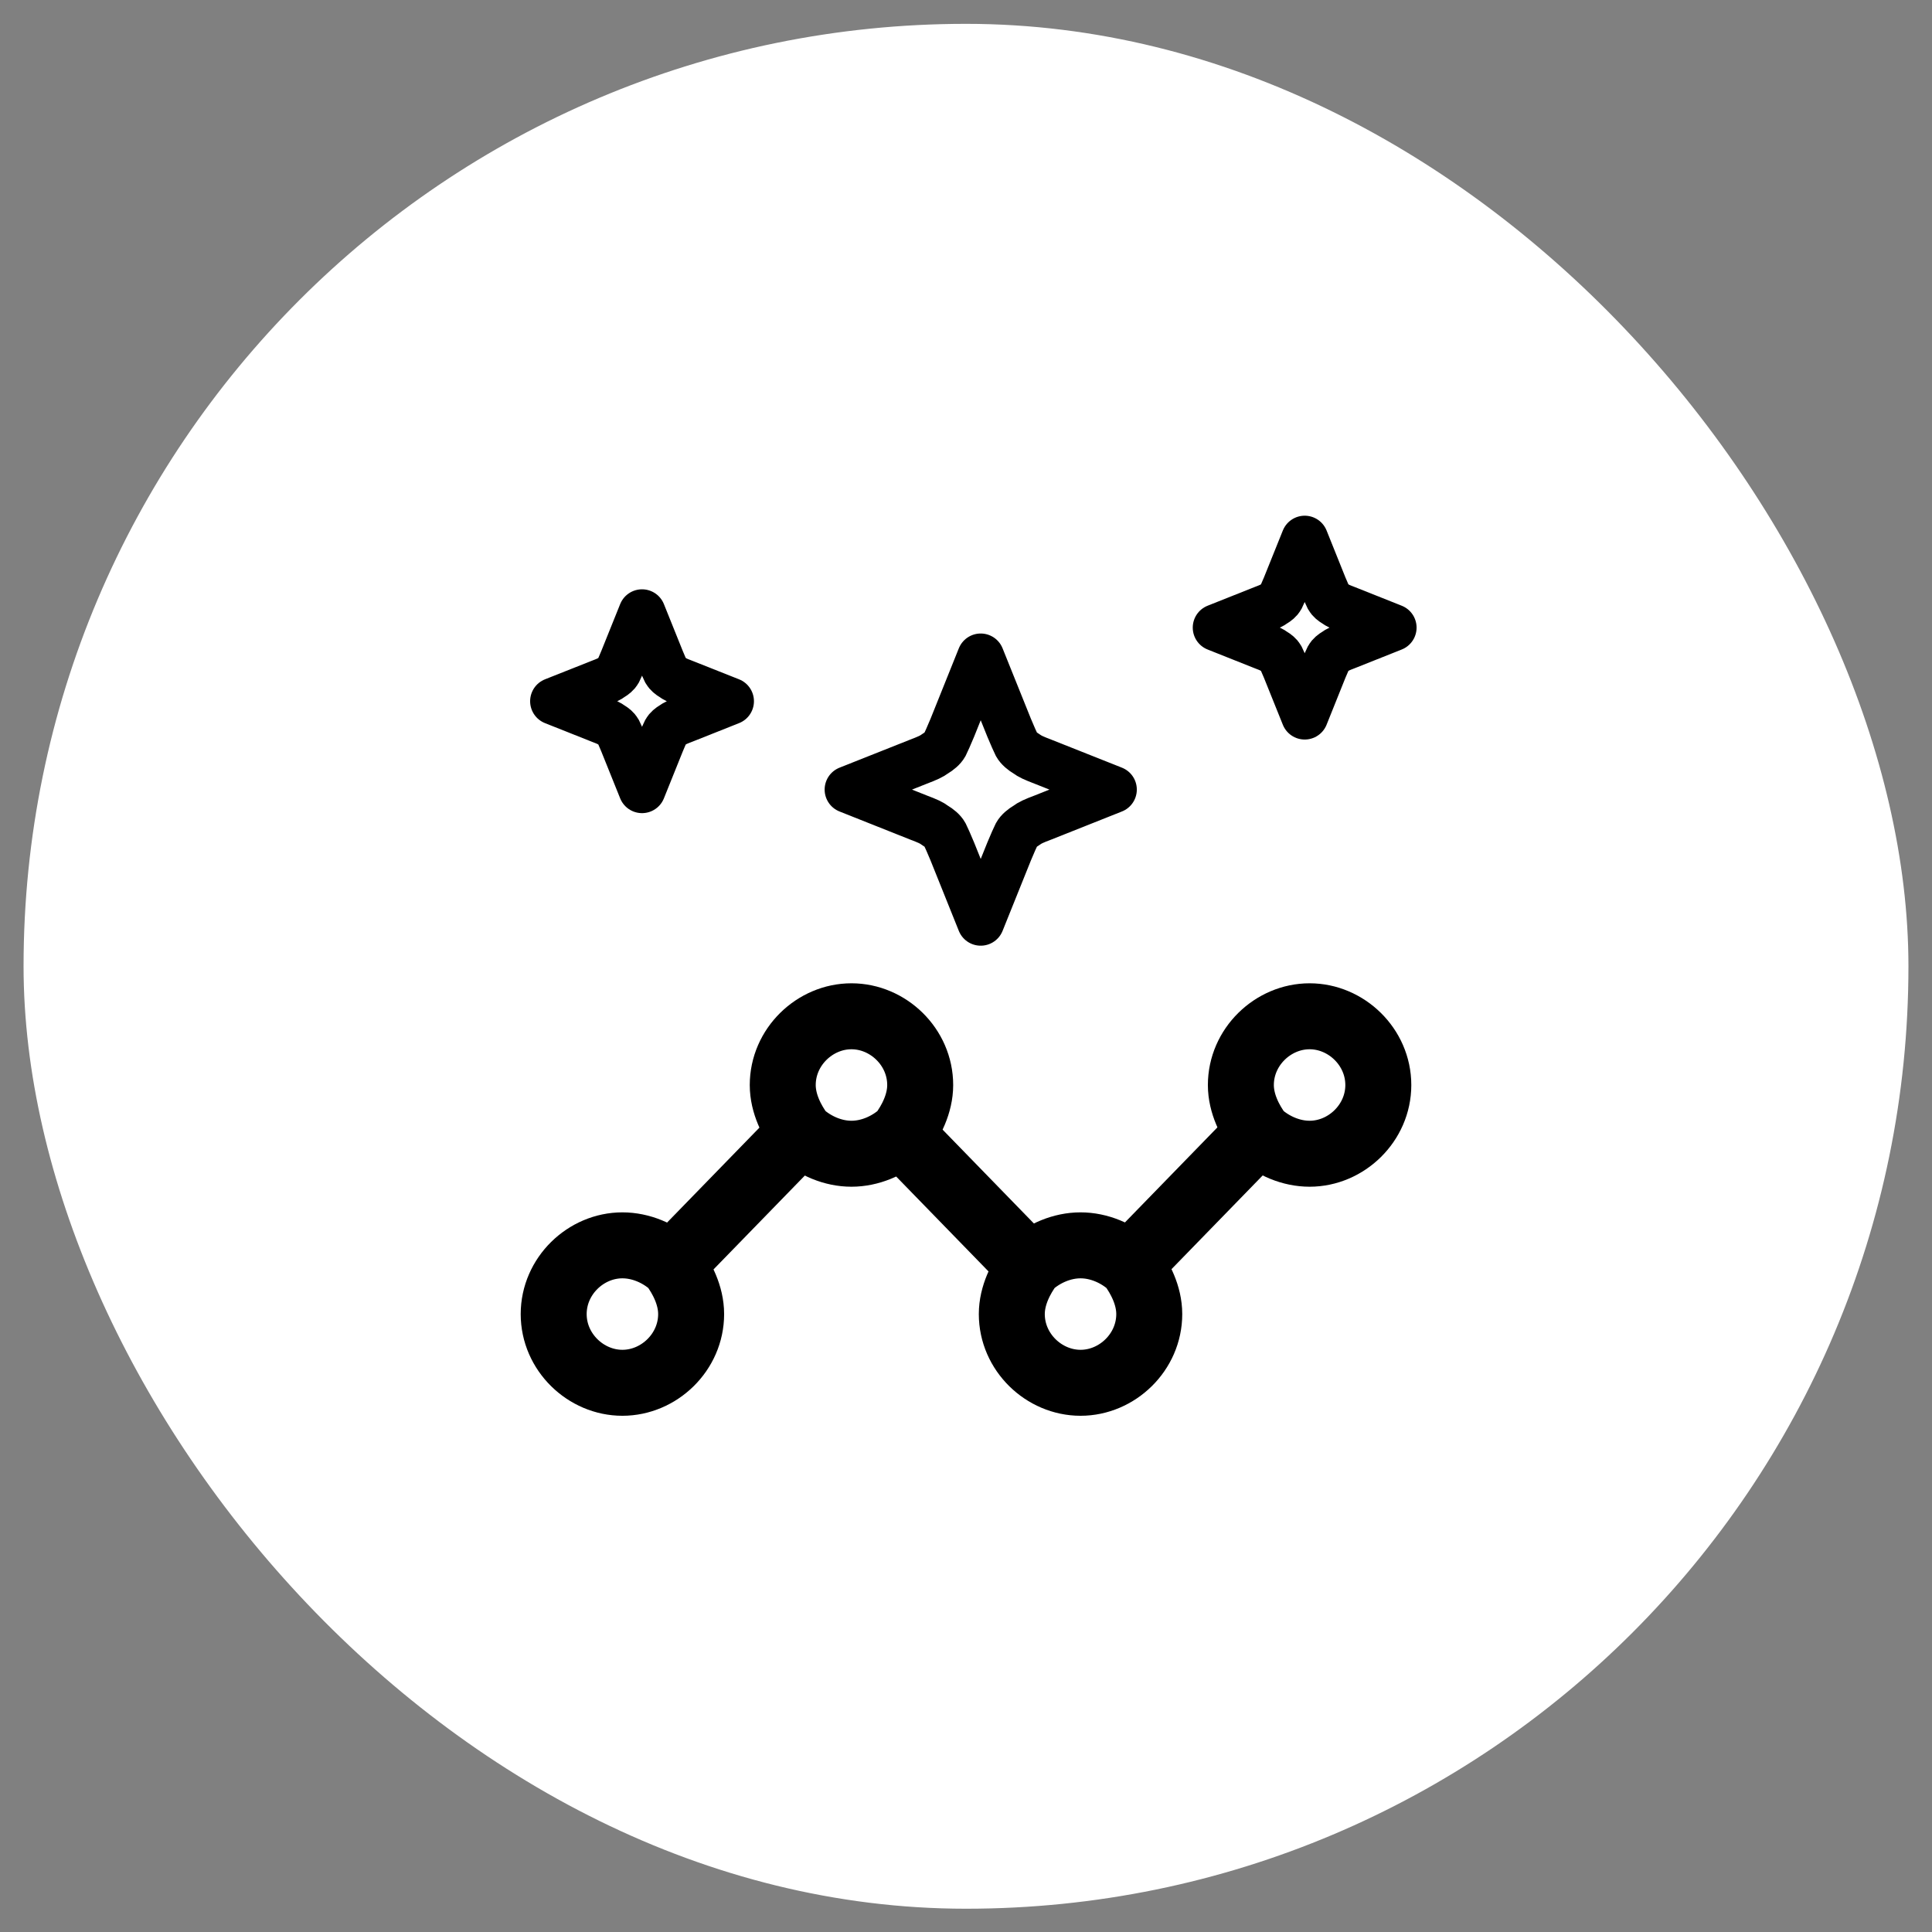<svg width="41" height="41" viewBox="0 0 41 41" fill="none" xmlns="http://www.w3.org/2000/svg">
<rect x="0" y="0" width="41" height="41" fill="#808080" stroke="none"/>
<rect x="0.5" y="0.506" width="40" height="40" rx="20" fill="white" style="fill:white;fill-opacity:1;"/>
<path d="M13.208 29.345C12.431 29.345 11.75 28.694 11.75 27.887C11.75 27.08 12.431 26.428 13.208 26.428C13.597 26.428 13.986 26.593 14.277 26.856C14.472 27.119 14.667 27.488 14.667 27.887C14.667 28.694 13.986 29.345 13.208 29.345ZM18.069 21.567C18.847 21.567 19.528 22.218 19.528 23.026C19.528 23.424 19.333 23.794 19.139 24.056C18.847 24.319 18.458 24.484 18.069 24.484C17.681 24.484 17.292 24.319 17 24.056C16.806 23.794 16.611 23.424 16.611 23.026C16.611 22.218 17.292 21.567 18.069 21.567ZM22.931 29.345C22.153 29.345 21.472 28.694 21.472 27.887C21.472 27.488 21.667 27.119 21.861 26.856C22.153 26.593 22.542 26.428 22.931 26.428C23.319 26.428 23.708 26.593 24 26.856C24.194 27.119 24.389 27.488 24.389 27.887C24.389 28.694 23.708 29.345 22.931 29.345ZM27.792 24.484C27.403 24.484 27.014 24.319 26.723 24.056C26.528 23.794 26.333 23.424 26.333 23.026C26.333 22.218 27.014 21.567 27.792 21.567C28.569 21.567 29.25 22.218 29.25 23.026C29.25 23.832 28.569 24.484 27.792 24.484Z" stroke="#11243E" style="stroke:#11243E;stroke:color(display-p3 0.067 0.141 0.243);stroke-opacity:1;" stroke-width="1.4" stroke-linejoin="round"/>
<path d="M14.25 26.852L16.971 24.055L14.25 26.852ZM19.107 24.055L21.828 26.852L19.107 24.055ZM23.964 26.852L26.685 24.055L23.964 26.852Z" fill="#11243E" style="fill:#11243E;fill:color(display-p3 0.067 0.141 0.243);fill-opacity:1;"/>
<path d="M14.25 26.852L16.971 24.055M19.107 24.055L21.828 26.852M23.964 26.852L26.685 24.055" stroke="#11243E" style="stroke:#11243E;stroke:color(display-p3 0.067 0.141 0.243);stroke-opacity:1;" stroke-width="1.4" stroke-linejoin="round"/>
<path d="M13.223 14.005C13.17 14.131 13.143 14.196 13.116 14.249C13.089 14.297 13.036 14.34 12.982 14.372C12.928 14.413 12.875 14.437 12.741 14.488L11.75 14.881L12.741 15.275C12.875 15.326 12.928 15.35 12.982 15.39C13.036 15.422 13.089 15.465 13.116 15.514C13.143 15.567 13.17 15.631 13.223 15.757L13.625 16.756L14.027 15.757C14.08 15.631 14.107 15.567 14.134 15.514C14.161 15.465 14.214 15.422 14.268 15.39C14.322 15.35 14.375 15.326 14.509 15.275L15.5 14.881L14.509 14.488C14.375 14.437 14.322 14.413 14.268 14.372C14.214 14.34 14.161 14.297 14.134 14.249C14.107 14.196 14.08 14.131 14.027 14.005L13.625 13.006L13.223 14.005Z" stroke="#11243E" style="stroke:#11243E;stroke:color(display-p3 0.067 0.141 0.243);stroke-opacity:1;" stroke-linecap="round" stroke-linejoin="round"/>
<path d="M27.286 12.443C27.232 12.569 27.205 12.633 27.178 12.687C27.152 12.735 27.098 12.778 27.044 12.81C26.991 12.85 26.937 12.874 26.803 12.925L25.812 13.319L26.803 13.713C26.937 13.764 26.991 13.788 27.044 13.828C27.098 13.86 27.152 13.903 27.178 13.951C27.205 14.005 27.232 14.069 27.286 14.195L27.688 15.194L28.089 14.195C28.143 14.069 28.17 14.005 28.197 13.951C28.223 13.903 28.277 13.86 28.331 13.828C28.384 13.788 28.438 13.764 28.572 13.713L29.562 13.319L28.572 12.925C28.438 12.874 28.384 12.85 28.331 12.81C28.277 12.778 28.223 12.735 28.197 12.687C28.17 12.633 28.143 12.569 28.089 12.443L27.688 11.444L27.286 12.443Z" stroke="#11243E" style="stroke:#11243E;stroke:color(display-p3 0.067 0.141 0.243);stroke-opacity:1;" stroke-linecap="round" stroke-linejoin="round"/>
<path d="M20.21 15.443C20.13 15.631 20.089 15.728 20.049 15.808C20.009 15.88 19.928 15.945 19.848 15.993C19.768 16.053 19.687 16.089 19.486 16.166L18 16.756L19.486 17.347C19.687 17.423 19.768 17.459 19.848 17.52C19.928 17.568 20.009 17.632 20.049 17.705C20.089 17.785 20.13 17.881 20.21 18.07L20.812 19.569L21.415 18.07C21.495 17.881 21.536 17.785 21.576 17.705C21.616 17.632 21.697 17.568 21.777 17.52C21.857 17.459 21.938 17.423 22.139 17.347L23.625 16.756L22.139 16.166C21.938 16.089 21.857 16.053 21.777 15.993C21.697 15.945 21.616 15.88 21.576 15.808C21.536 15.728 21.495 15.631 21.415 15.443L20.812 13.944L20.21 15.443Z" stroke="#11243E" style="stroke:#11243E;stroke:color(display-p3 0.067 0.141 0.243);stroke-opacity:1;" stroke-linecap="round" stroke-linejoin="round"/>
</svg>